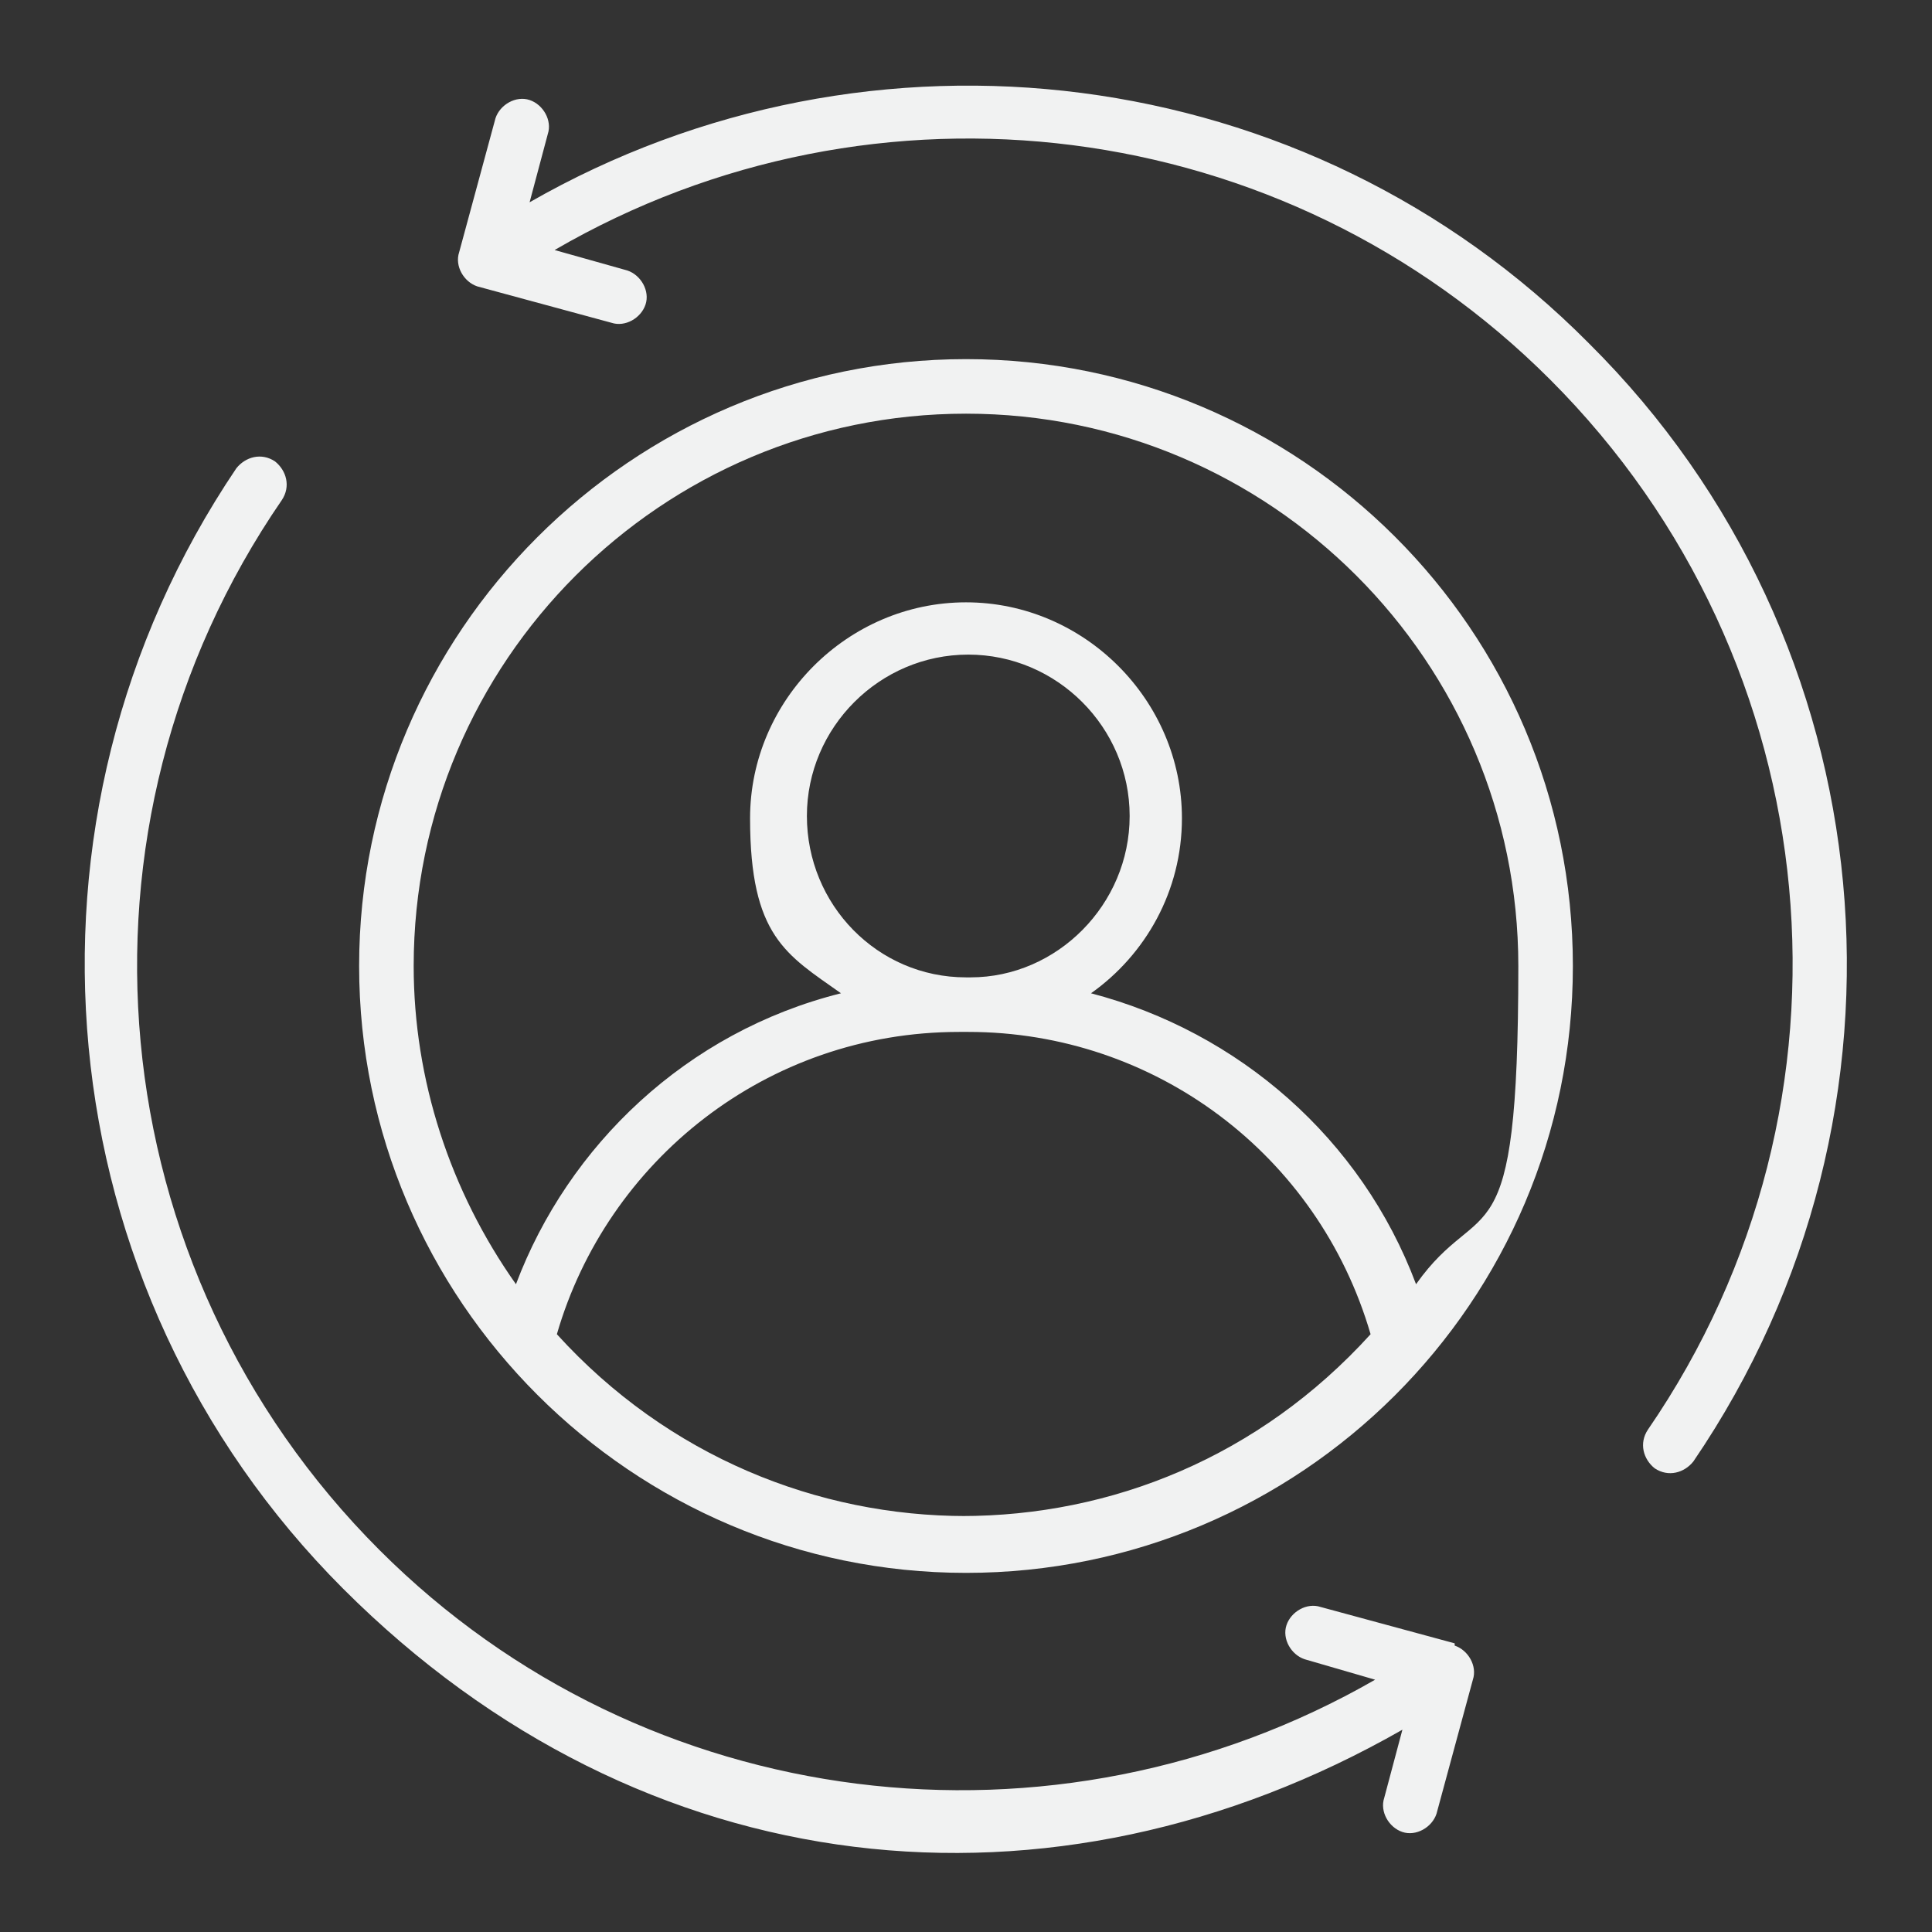 <svg xmlns="http://www.w3.org/2000/svg" id="Layer_1" viewBox="0 0 85 85"><rect x="0" y="0" width="85" height="85" fill="#333333" stroke="none"/><defs><style>      .st0 {        fill: #f1f2f2;      }    </style></defs><path class="st0" d="M42.5,15.8c-14.7,0-26.7,12-26.7,26.7s12,26.7,26.7,26.7,26.7-11.9,26.7-26.7-12-26.7-26.7-26.7ZM42.5,66.7c-6.5,0-13.1-2.6-18-8,2.2-7.6,9.2-13.3,17.7-13.3h.2s0,0,0,0,0,0,0,0h.2c8.2,0,15.4,5.4,17.7,13.3-4.9,5.4-11.4,8-18,8ZM42.5,43h0c-3.9,0-7-3.2-7-7.1s3.2-7.1,7.1-7.1,7.1,3.2,7.1,7.1-3.2,7.1-7,7.1ZM62.3,56.5c-2.4-6.4-7.8-11.1-14.3-12.8,2.4-1.7,4-4.5,4-7.7,0-5.2-4.3-9.5-9.5-9.5s-9.5,4.3-9.5,9.5,1.6,6,4,7.7c-6.8,1.7-12,6.7-14.3,12.8-2.9-4.1-4.5-9-4.5-14,0-13.4,10.9-24.3,24.3-24.3s24.3,10.9,24.3,24.3-1.6,9.9-4.5,14Z"></path><path class="st0" d="M69.9,15.1C57.5,2.6,38.3.3,23.3,8.9l.8-3c.2-.6-.2-1.3-.8-1.5-.6-.2-1.3.2-1.5.8l-1.6,5.9c-.2.6.2,1.3.8,1.5l5.9,1.6c.6.2,1.3-.2,1.5-.8.2-.6-.2-1.3-.8-1.5l-3.2-.9c14.1-8.2,32.1-6,43.8,5.7,12.4,12.4,14.2,31.8,4.3,46.2-.4.6-.2,1.3.3,1.7.6.4,1.3.2,1.7-.3,10.5-15.4,8.6-36.1-4.6-49.2Z"></path><path class="st0" d="M64,72.3l-5.9-1.6c-.6-.2-1.3.2-1.5.8s.2,1.3.8,1.5l3.1.9c-14.1,8.1-32.1,6-43.8-5.7-12.4-12.4-14.2-31.8-4.3-46.2.4-.6.2-1.3-.3-1.7-.6-.4-1.3-.2-1.7.3C0,36,1.9,56.7,15.1,69.9s31.2,15,46.6,6.2l-.8,3c-.2.6.2,1.3.8,1.5.6.2,1.3-.2,1.5-.8l1.6-5.9c.2-.6-.2-1.3-.8-1.5Z"></path></svg>